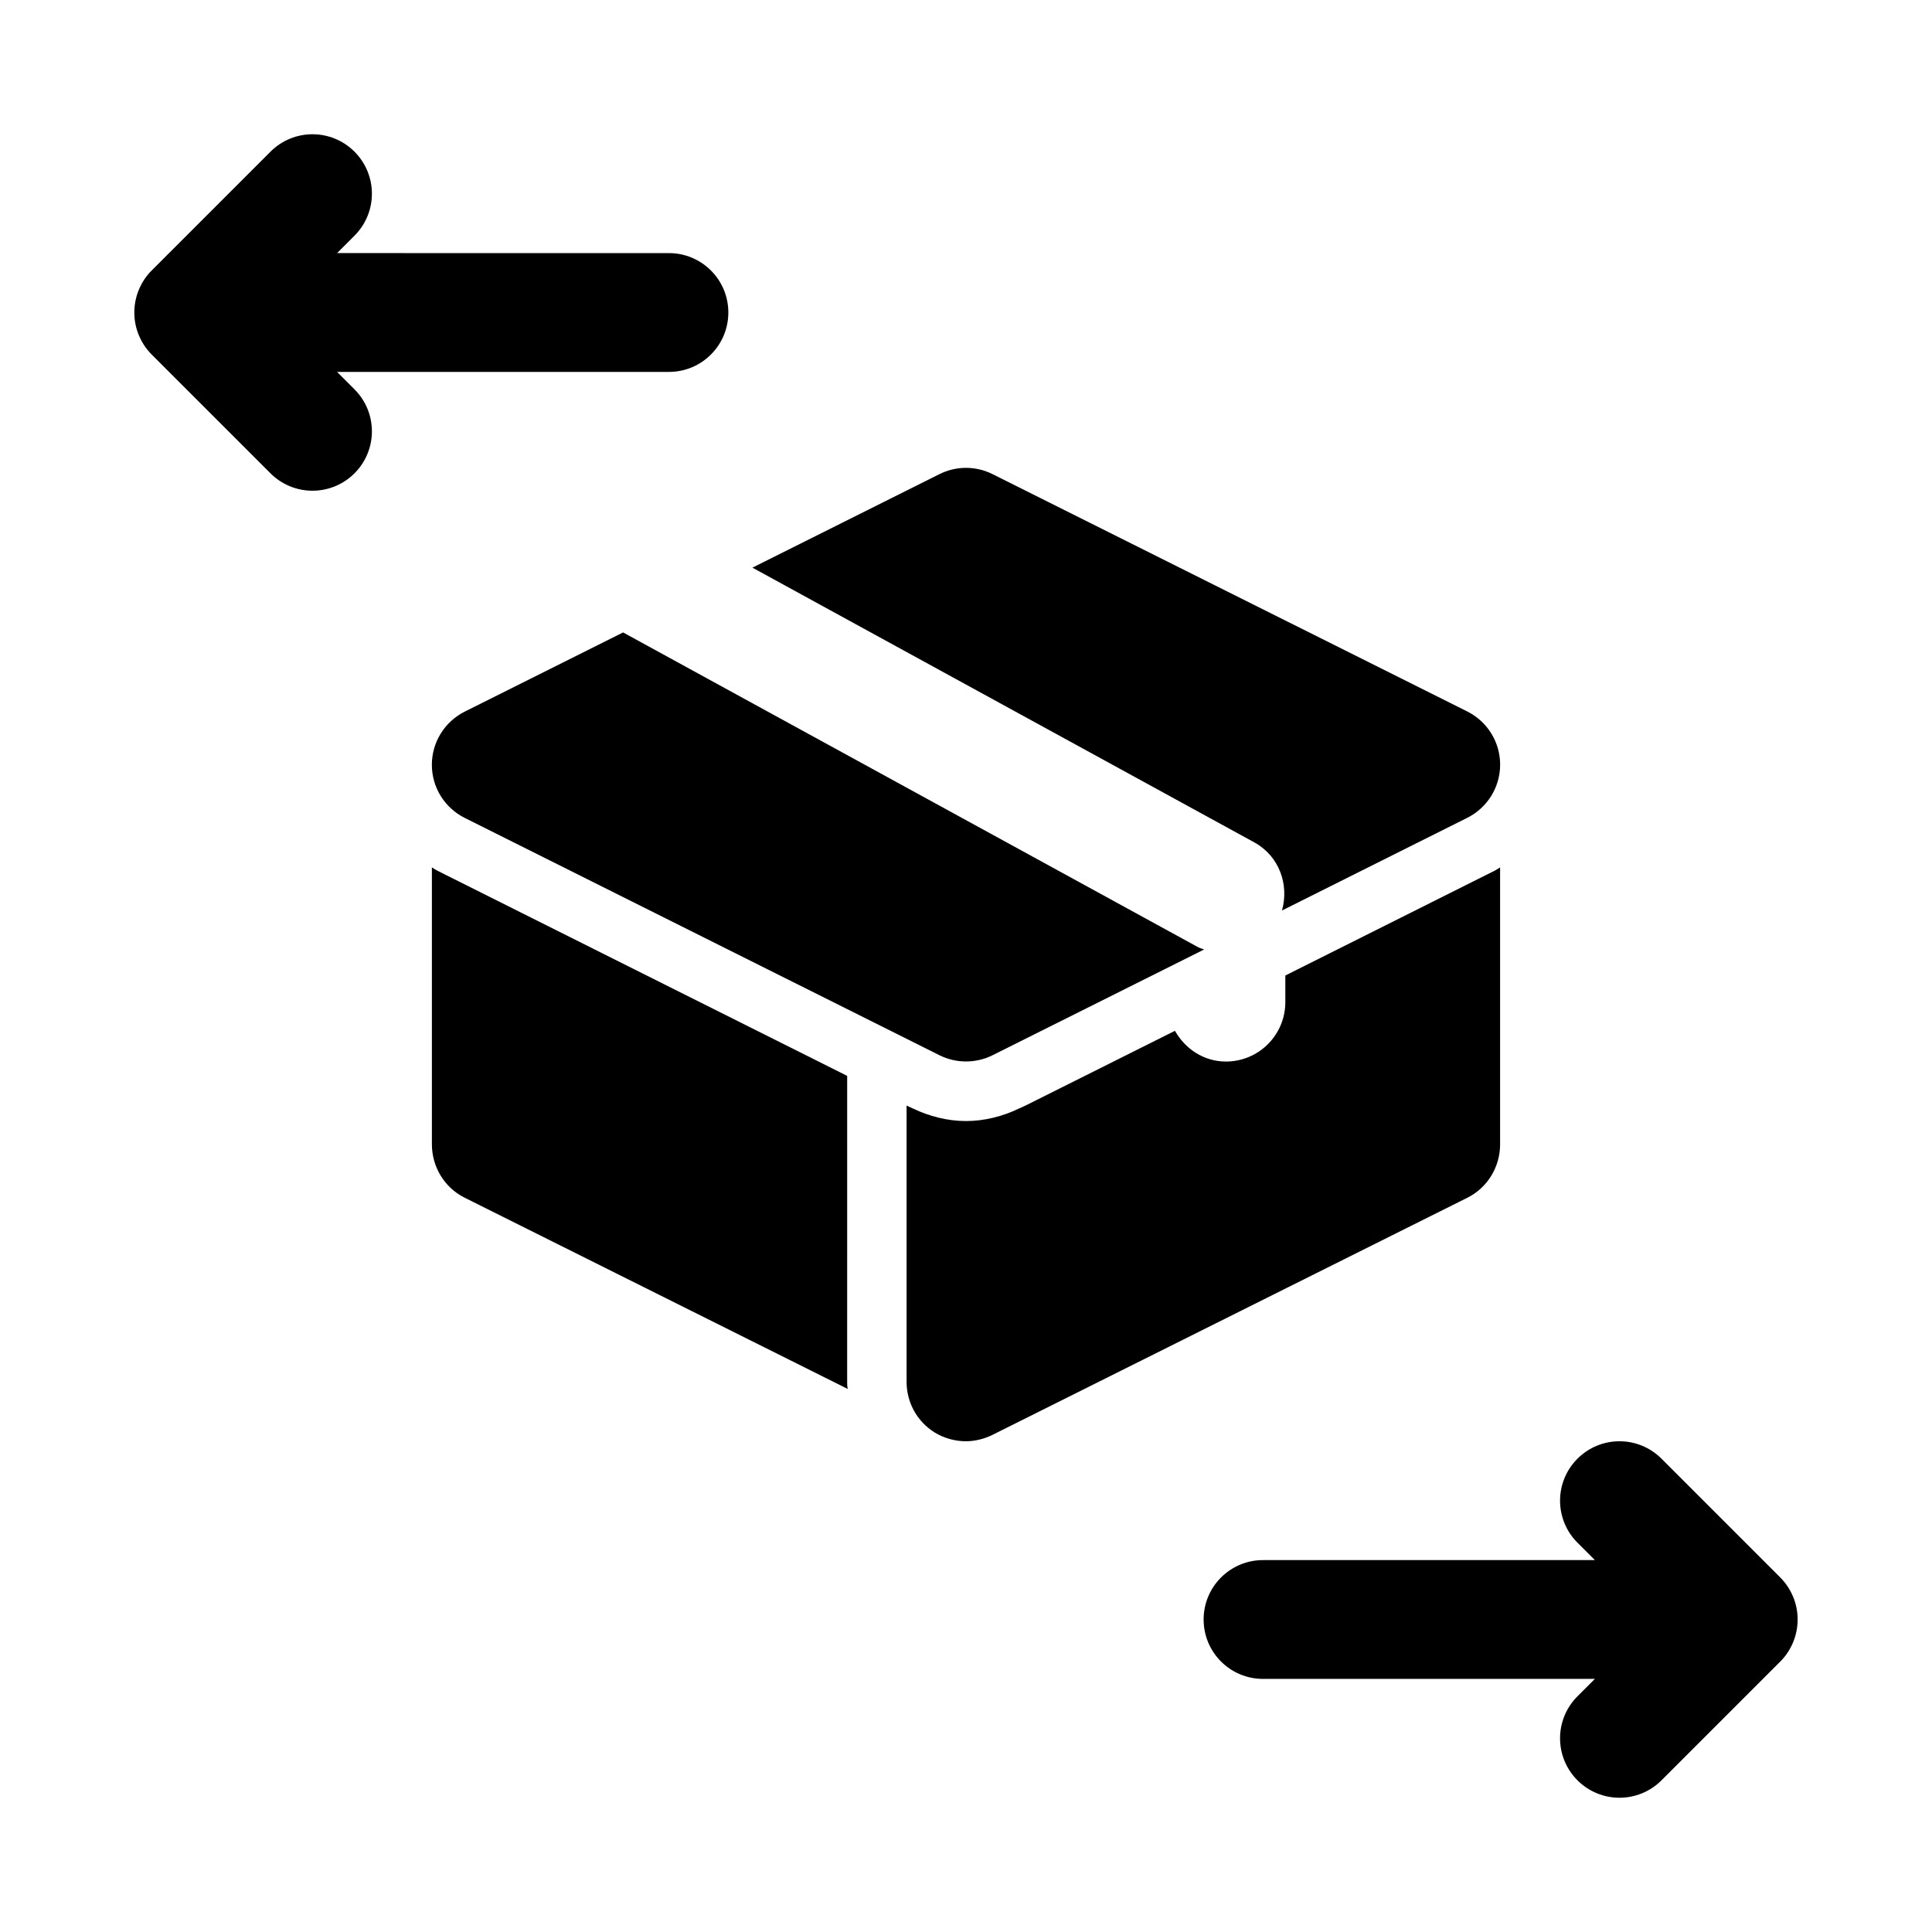 <?xml version="1.0" encoding="UTF-8"?>
<!-- Uploaded to: ICON Repo, www.svgrepo.com, Generator: ICON Repo Mixer Tools -->
<svg fill="#000000" width="800px" height="800px" version="1.1" viewBox="144 144 512 512" xmlns="http://www.w3.org/2000/svg">
 <g>
  <path d="m368.51 429.12-108.48-54.316c-0.629-0.316-1.102-0.629-1.574-0.945v73.367c0 5.984 3.305 11.492 8.66 14.168l101.55 50.695c-0.16-0.629-0.16-1.258-0.16-1.887z"/>
  <path d="m541.54 447.23v-73.367c-0.473 0.316-0.945 0.629-1.574 0.945l-55.34 27.711v7.055c0 8.707-7.055 15.742-15.742 15.742-5.887 0-10.816-3.371-13.508-8.141l-39.633 19.82-1.73 0.789c-4.25 2.047-9.133 3.305-14.012 3.305s-9.762-1.258-14.012-3.305l-1.734-0.789v73.211c0 5.512 2.832 10.547 7.398 13.383 2.519 1.574 5.512 2.359 8.348 2.359 2.363 0 4.879-0.629 7.086-1.73l1.258-0.629 124.54-62.188c5.352-2.68 8.66-8.188 8.66-14.172z"/>
  <path d="m267.15 360.75 125.81 62.898c2.219 1.102 4.629 1.652 7.039 1.652s4.832-0.551 7.039-1.652l56.066-28.023c-0.598-0.234-1.211-0.395-1.777-0.707l-152.2-83.316-41.973 20.988c-5.336 2.676-8.707 8.125-8.707 14.09-0.004 5.961 3.363 11.391 8.699 14.07z"/>
  <path d="m483.74 385.29 49.105-24.562c5.336-2.676 8.707-8.125 8.707-14.09 0-5.969-3.371-11.414-8.707-14.09l-125.81-62.898c-4.426-2.219-9.652-2.219-14.074 0l-49.562 24.781 133.05 72.832c6.531 3.606 9.223 11.133 7.289 18.027z"/>
  <path d="m619.2 579.2c1.59-3.84 1.59-8.188 0-12.027-0.805-1.938-1.953-3.668-3.418-5.133l-31.473-31.473c-6.156-6.156-16.105-6.156-22.262 0s-6.156 16.105 0 22.262l4.613 4.613h-87.945c-8.691 0-15.742 7.039-15.742 15.742 0 8.707 7.055 15.742 15.742 15.742h87.945l-4.613 4.613c-6.156 6.156-6.156 16.105 0 22.262 3.07 3.074 7.102 4.617 11.133 4.617s8.062-1.543 11.133-4.613l31.473-31.473c1.461-1.445 2.609-3.195 3.414-5.133z"/>
  <path d="m233.33 242.56h87.945c8.691 0 15.742-7.039 15.742-15.742 0-8.707-7.055-15.742-15.742-15.742l-87.945-0.004 4.613-4.613c6.156-6.156 6.156-16.105 0-22.262s-16.105-6.156-22.262 0l-31.473 31.473c-1.465 1.449-2.613 3.195-3.418 5.133-1.59 3.84-1.59 8.188 0 12.027 0.805 1.938 1.953 3.668 3.418 5.133l31.473 31.473c3.07 3.07 7.102 4.613 11.129 4.613 4.031 0 8.062-1.543 11.133-4.613 6.156-6.156 6.156-16.105 0-22.262z"/>
 </g>
</svg>